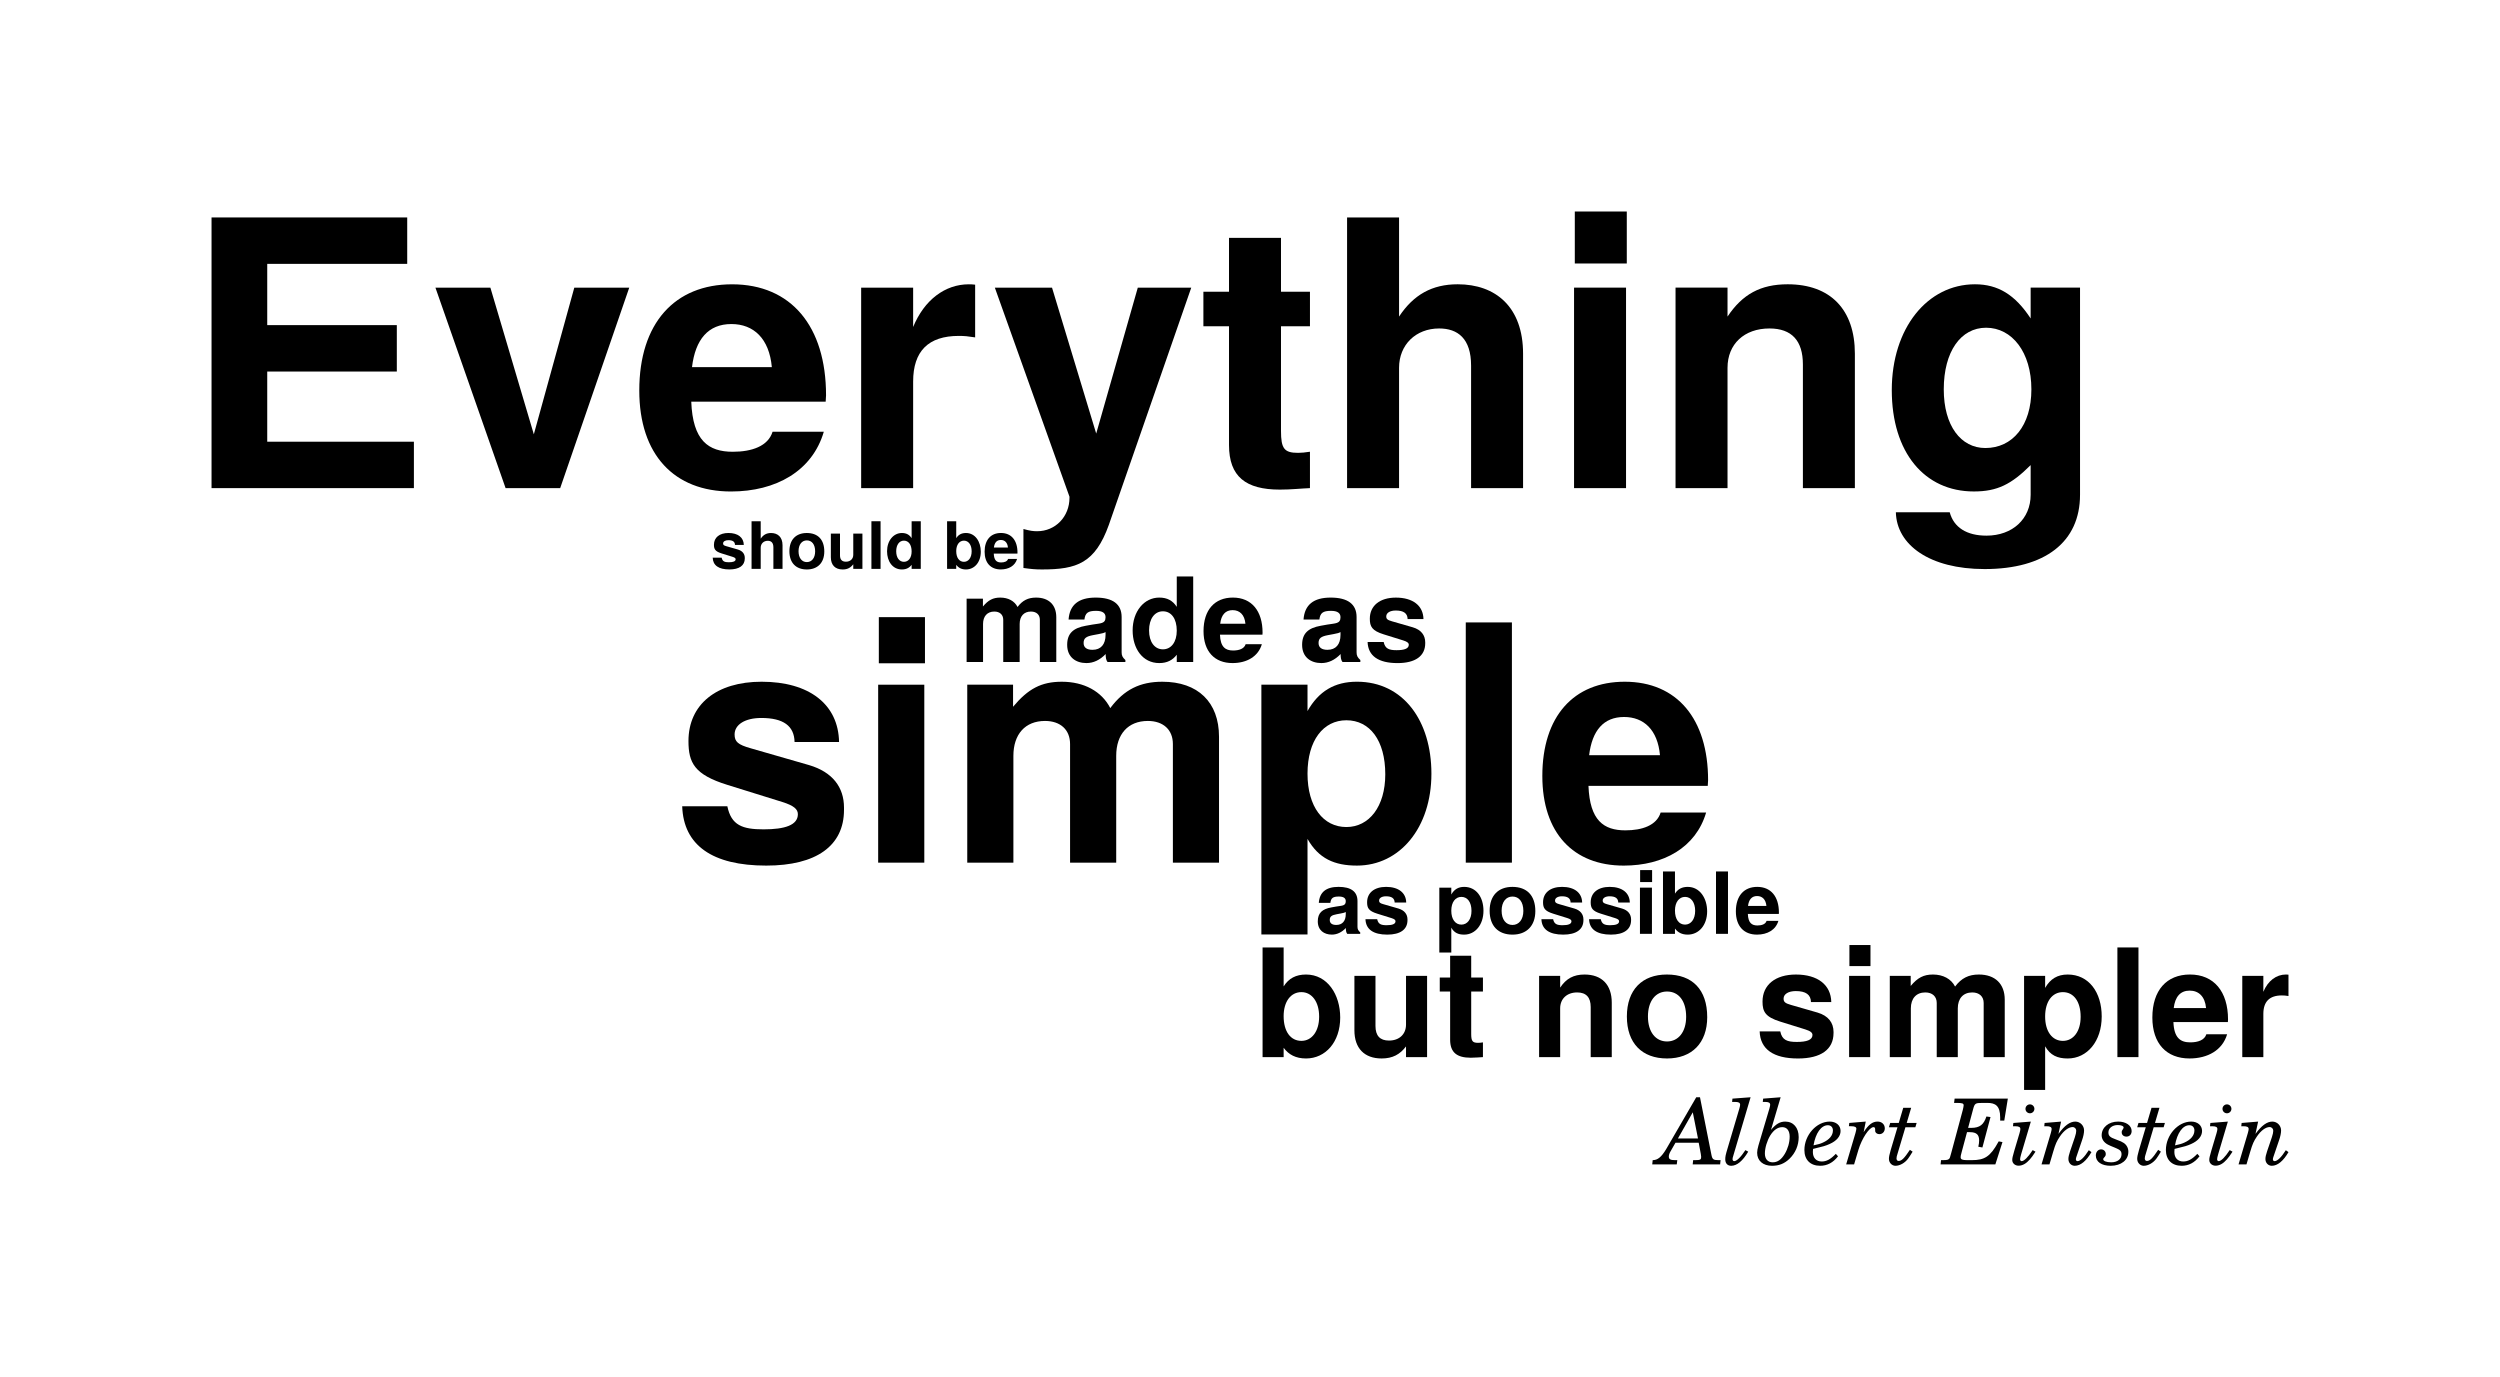 <?xml version="1.0" encoding="UTF-8" standalone="no"?>
<!-- Created with Inkscape (http://www.inkscape.org/) -->
<svg xmlns:rdf="http://www.w3.org/1999/02/22-rdf-syntax-ns#" xmlns="http://www.w3.org/2000/svg" xmlns:cc="http://creativecommons.org/ns#" xmlns:dc="http://purl.org/dc/elements/1.1/" xmlns:svg="http://www.w3.org/2000/svg" xmlns:inkscape="http://www.inkscape.org/namespaces/inkscape" xmlns:sodipodi="http://sodipodi.sourceforge.net/DTD/sodipodi-0.dtd" xmlns:ns1="http://sozi.baierouge.fr" xmlns:xlink="http://www.w3.org/1999/xlink" id="svg3381" viewBox="0 0 658.44 362.76" version="1.1" inkscape:version="0.91 r13725">
  <g id="layer1" transform="translate(-239.35 -519.56)">
    <g id="g3769">
      <path id="path3423" style="fill:#000000" d="m348.36 648.12v-12.224h-38.627v-18.482h34.129v-12.224h-34.129v-16.135h36.867v-12.224h-51.536v71.289h53.296"/>
      <path id="path3425" style="fill:#000000" d="m405.08 595.32h-14.473l-10.659 38.627-11.442-38.627h-14.473l18.482 52.807h14.375l18.189-52.807"/>
      <path id="path3427" style="fill:#000000" d="m456.91 623.68c0-18.189-9.192-29.239-24.741-29.239-15.158 0-24.448 10.268-24.448 27.968 0 16.918 9.192 26.599 24.154 26.599 11.833 0 21.416-5.378 24.448-15.744h-13.495c-1.173 3.814-5.476 5.281-10.464 5.281-6.454 0-10.561-2.934-10.953-13.202h35.4l0.098-1.662m-14.277-7.432h-21.025c0.88-7.334 4.303-11.344 10.366-11.344 5.867 0 9.975 3.814 10.659 11.344"/>
      <path id="path3429" style="fill:#000000" d="m496.18 608.42v-13.886c-0.782-0.098-1.271-0.098-1.662-0.098-6.259 0-11.735 4.107-14.669 11.246v-10.366h-13.691v52.807h13.691v-28.066c0-8.019 4.009-12.028 12.028-12.028 1.467 0 2.445 0.098 4.303 0.391"/>
      <path id="path3431" style="fill:#000000" d="m553.1 595.32h-14.082l-10.953 38.432-11.637-38.432h-15.06l19.656 55.056v0.293c0 4.987-3.716 8.801-8.508 8.801-1.076 0-1.858-0.098-3.618-0.587v10.268c2.054 0.293 3.227 0.391 4.889 0.391 9.192 0 13.984-1.662 17.602-11.735l21.71-62.488"/>
      <path id="path3433" style="fill:#000000" d="m584.36 648.12v-9.584c-1.369 0.196-2.151 0.293-3.129 0.293-3.618 0-4.498-1.076-4.498-5.77v-27.577h7.628v-9.095h-7.628v-14.18h-13.691v14.18h-6.748v9.095h6.748v31.293c0 8.312 4.401 11.735 13.397 11.735 3.031 0 5.476-0.293 7.921-0.391"/>
      <path id="path3435" style="fill:#000000" d="m640.49 648.12v-35.4c0-12.322-7.237-18.287-17.211-18.287-6.747 0-11.637 2.738-15.451 8.508v-26.11h-13.691v71.289h13.691v-31.684c0-6.063 4.401-10.366 10.561-10.366 4.889 0 8.41 2.64 8.41 9.779v32.271h13.691"/>
      <path id="path3437" style="fill:#000000" d="m667.61 648.12v-52.807h-13.691v52.807h13.691m0.196-59.163v-13.691h-13.691v13.691h13.691"/>
      <path id="path3439" style="fill:#000000" d="m727.88 648.12v-35.4c0-11.637-6.454-18.287-17.7-18.287-7.139 0-11.93 2.64-15.842 8.508v-7.628h-13.691v52.807h13.691v-31.684c0-6.259 4.401-10.366 11.05-10.366 5.867 0 8.801 3.227 8.801 9.486v32.564h13.691"/>
      <path id="path3441" style="fill:#000000" d="m787.18 649.88v-54.567h-13.006v8.117c-4.107-6.259-8.606-8.997-14.669-8.997-12.517 0-21.905 11.539-21.905 27.87 0 16.429 8.606 26.697 21.612 26.697 6.161 0 9.877-1.858 14.962-6.943v7.823c0 6.356-4.792 10.757-11.637 10.757-5.183 0-8.606-2.151-9.681-6.161h-14.18c0.196 8.606 8.899 14.962 23.372 14.962 15.94 0 25.132-7.139 25.132-19.558m-12.811-27.773c0 9.584-4.987 15.451-12.126 15.451-6.454 0-10.953-5.867-10.953-15.451 0-9.975 4.498-16.233 11.148-16.233 6.845 0 11.93 6.454 11.93 16.233"/>
      <path id="path3444" style="fill:#000000" d="m517.55 693.92v-11.808c0-3.246-1.978-5.162-5.317-5.162-2.102 0-3.586 0.742-4.884 2.473-0.804-1.577-2.473-2.473-4.544-2.473-1.917 0-3.153 0.649-4.575 2.349v-2.071h-4.297v16.693h4.328v-10.016c0-2.04 1.113-3.277 2.968-3.277 1.453 0 2.349 0.835 2.349 2.164v11.128h4.328v-10.016c0-2.04 1.113-3.277 2.968-3.277 1.453 0 2.349 0.835 2.349 2.164v11.128h4.328"/>
      <path id="path3446" style="fill:#000000" d="m535.75 693.92v-0.526c-0.773-0.711-0.989-1.175-0.989-2.04v-9.274c0-3.4-2.318-5.131-6.832-5.131s-6.862 1.917-7.141 5.781h4.173c0.216-1.731 0.927-2.288 3.06-2.288 1.669 0 2.504 0.556 2.504 1.669 0 1.762-1.298 1.577-3.462 1.948l-1.731 0.309c-3.308 0.587-4.915 2.009-4.915 5.039 0 3.246 2.288 4.791 5.07 4.791 1.855 0 3.555-0.804 5.07-2.38 0 0.866 0.093 1.607 0.495 2.102h4.699m-5.224-7.141c0 2.504-1.236 3.926-3.431 3.926-1.453 0-2.349-0.556-2.349-1.793 0-1.267 0.68-1.731 2.473-2.071l1.484-0.278c1.144-0.216 1.329-0.278 1.824-0.526v0.742"/>
      <path id="path3448" style="fill:#000000" d="m553.61 693.92v-22.535h-4.328v8.006c-1.082-1.669-2.535-2.442-4.606-2.442-3.988 0-7.017 3.617-7.017 8.655 0 4.73 2.597 8.594 7.017 8.594 2.071 0 3.524-0.773 4.606-2.195v1.917h4.328m-4.328-8.254c0 3.029-1.484 4.915-3.648 4.915s-3.648-1.917-3.648-4.977c0-3.091 1.484-5.039 3.648-5.039 2.195 0 3.648 1.917 3.648 5.101"/>
      <path id="path3450" style="fill:#000000" d="m571.88 686.19c0-5.75-2.906-9.243-7.821-9.243-4.791 0-7.728 3.246-7.728 8.841 0 5.348 2.906 8.408 7.635 8.408 3.74 0 6.77-1.7 7.728-4.977h-4.266c-0.371 1.206-1.731 1.669-3.308 1.669-2.04 0-3.338-0.927-3.462-4.173h11.19l0.031-0.525m-4.513-2.349h-6.646c0.278-2.318 1.36-3.586 3.277-3.586 1.855 0 3.153 1.206 3.369 3.586"/>
      <path id="path3452" style="fill:#000000" d="m597.63 693.92v-0.526c-0.773-0.711-0.989-1.175-0.989-2.04v-9.274c0-3.4-2.318-5.131-6.832-5.131s-6.862 1.917-7.141 5.781h4.173c0.216-1.731 0.927-2.288 3.06-2.288 1.669 0 2.504 0.556 2.504 1.669 0 1.762-1.298 1.577-3.462 1.948l-1.731 0.309c-3.308 0.587-4.915 2.009-4.915 5.039 0 3.246 2.288 4.791 5.07 4.791 1.855 0 3.555-0.804 5.07-2.38 0 0.866 0.093 1.607 0.495 2.102h4.699m-5.224-7.141c0 2.504-1.236 3.926-3.431 3.926-1.453 0-2.349-0.556-2.349-1.793 0-1.267 0.68-1.731 2.473-2.071l1.484-0.278c1.144-0.216 1.329-0.278 1.824-0.526v0.742"/>
      <path id="path3454" style="fill:#000000" d="m614.72 688.98v-0.216c0-1.917-1.082-3.338-3.277-3.988l-5.471-1.577c-1.206-0.34-1.515-0.618-1.515-1.298 0-0.927 0.989-1.546 2.504-1.546 2.071 0 3.091 0.742 3.122 2.257h4.173c-0.062-3.524-2.782-5.657-7.264-5.657-4.235 0-6.862 2.133-6.862 5.564 0 2.04 0.556 3.153 3.648 4.111l5.162 1.607c1.082 0.34 1.453 0.68 1.453 1.144 0 1.02-1.206 1.422-3.215 1.422-1.978 0-3.029-0.371-3.4-2.164h-4.235c0.124 3.648 2.813 5.564 7.883 5.564 4.699 0 7.295-1.855 7.295-5.224"/>
      <path id="path3457" style="fill:#000000" d="m592.33 787.56c0-6.063-3.368-11.333-8.995-11.333-2.655 0-4.557 0.991-5.904 3.13v-10.263h-5.548v28.886h5.548v-2.457c1.347 1.823 3.21 2.813 5.904 2.813 5.112 0 8.995-4.319 8.995-10.778m-5.548-0.238c0 3.883-1.942 6.38-4.676 6.38-2.813 0-4.676-2.417-4.676-6.498 0-3.883 1.902-6.34 4.676-6.34 2.734 0 4.676 2.496 4.676 6.459"/>
      <path id="path3459" style="fill:#000000" d="m615.21 797.98v-21.397h-5.548v12.838c0 2.536-1.783 4.2-4.478 4.2-2.377 0-3.566-1.268-3.566-3.844v-13.195h-5.548v14.344c0 4.715 2.615 7.41 7.172 7.41 2.893 0 4.834-1.07 6.419-3.17v2.813h5.548"/>
      <path id="path3461" style="fill:#000000" d="m629.92 797.98v-3.883c-0.555 0.079-0.872 0.119-1.268 0.119-1.466 0-1.823-0.436-1.823-2.338v-11.174h3.091v-3.685h-3.091v-5.746h-5.548v5.746h-2.734v3.685h2.734v12.68c0 3.368 1.783 4.755 5.429 4.755 1.228 0 2.219-0.119 3.21-0.159"/>
      <path id="path3463" style="fill:#000000" d="m663.85 797.98v-14.344c0-4.715-2.615-7.41-7.172-7.41-2.893 0-4.834 1.07-6.419 3.447v-3.091h-5.548v21.397h5.548v-12.838c0-2.536 1.783-4.2 4.478-4.2 2.377 0 3.566 1.308 3.566 3.844v13.195h5.548"/>
      <path id="path3465" style="fill:#000000" d="m688.99 787.44c0-7.251-3.923-11.214-10.619-11.214-6.538 0-10.54 4.042-10.54 11.055 0 7.053 4.002 11.055 10.58 11.055 6.498 0 10.58-4.042 10.58-10.897m-5.548-0.079c0 4.002-2.061 6.498-5.032 6.498-3.011 0-5.032-2.496-5.032-6.578 0-4.081 2.021-6.578 5.032-6.578 3.051 0 5.032 2.457 5.032 6.657"/>
      <path id="path3467" style="fill:#000000" d="m722.26 791.64v-0.277c0-2.457-1.387-4.279-4.2-5.112l-7.014-2.021c-1.545-0.436-1.942-0.792-1.942-1.664 0-1.189 1.268-1.981 3.21-1.981 2.655 0 3.962 0.951 4.002 2.893h5.349c-0.079-4.517-3.566-7.251-9.312-7.251-5.429 0-8.797 2.734-8.797 7.133 0 2.615 0.713 4.042 4.676 5.27l6.617 2.061c1.387 0.436 1.862 0.872 1.862 1.466 0 1.308-1.545 1.823-4.121 1.823-2.536 0-3.883-0.475-4.359-2.774h-5.429c0.159 4.676 3.606 7.133 10.104 7.133 6.023 0 9.351-2.377 9.351-6.697"/>
      <path id="path3469" style="fill:#000000" d="m731.91 797.98v-21.397h-5.548v21.397h5.548m0.079-23.973v-5.548h-5.548v5.548h5.548"/>
      <path id="path3471" style="fill:#000000" d="m767.35 797.98v-15.137c0-4.161-2.536-6.617-6.816-6.617-2.695 0-4.596 0.951-6.261 3.17-1.03-2.021-3.17-3.17-5.825-3.17-2.457 0-4.042 0.832-5.864 3.011v-2.655h-5.508v21.397h5.548v-12.838c0-2.615 1.427-4.2 3.804-4.2 1.862 0 3.011 1.07 3.011 2.774v14.265h5.548v-12.838c0-2.615 1.427-4.2 3.804-4.2 1.862 0 3.011 1.07 3.011 2.774v14.265h5.548"/>
      <path id="path3473" style="fill:#000000" d="m792.89 787.28c0-6.34-3.368-11.055-8.955-11.055-2.695 0-4.596 1.149-5.944 3.527v-3.17h-5.548v30.036h5.548v-11.491c1.347 2.377 3.249 3.21 5.944 3.21 5.151 0 8.955-4.557 8.955-11.055m-5.548 0.079c0 3.883-1.942 6.34-4.676 6.34-2.774 0-4.676-2.417-4.676-6.419s1.902-6.419 4.676-6.419c2.813 0 4.676 2.417 4.676 6.498"/>
      <path id="path3475" style="fill:#000000" d="m802.57 797.98v-28.886h-5.548v28.886h5.548"/>
      <path id="path3477" style="fill:#000000" d="m826.16 788.07c0-7.37-3.725-11.848-10.025-11.848-6.142 0-9.906 4.161-9.906 11.333 0 6.855 3.725 10.778 9.787 10.778 4.795 0 8.678-2.179 9.906-6.38h-5.468c-0.475 1.545-2.219 2.14-4.24 2.14-2.615 0-4.279-1.189-4.438-5.349h14.344l0.04-0.674m-5.785-3.011h-8.519c0.357-2.972 1.744-4.596 4.2-4.596 2.377 0 4.042 1.545 4.319 4.596"/>
      <path id="path3479" style="fill:#000000" d="m842.08 781.89v-5.627c-0.317-0.04-0.515-0.04-0.674-0.04-2.536 0-4.755 1.664-5.944 4.557v-4.2h-5.548v21.397h5.548v-11.372c0-3.249 1.625-4.874 4.874-4.874 0.594 0 0.991 0.04 1.744 0.158"/>
      <path id="path3482" style="fill:#000000" d="m692.39 826.24 0.12-1.128h-0.6c-1.32 0-1.584-0.216-1.824-1.464l-3-15.096h-0.984l-7.92 13.656c-1.272 2.112-2.256 2.904-3.552 2.904l-0.12 1.128h6.456l0.144-1.128h-0.576c-1.248 0-1.656-0.24-1.656-0.96 0-0.36 0.144-0.84 0.432-1.32l1.32-2.304h6.12l0.552 2.952c0.048 0.288 0.096 0.6 0.096 0.768 0 0.696-0.192 0.864-1.56 0.864h-0.552l-0.12 1.128h7.224m-5.832-6.84h-5.28l3.912-6.888 1.368 6.888"/>
      <path id="path3484" style="fill:#000000" d="m699.79 822.88-0.744-0.408c-1.2 1.848-2.28 2.904-2.952 2.904-0.264 0-0.432-0.216-0.432-0.504 0-0.264 0-0.288 0.312-1.32l4.44-15-4.776 0.36-0.096 0.864h0.744c0.984 0 1.368 0.216 1.368 0.744 0 0.24-0.072 0.576-0.216 1.056l-3.048 10.296c-0.576 1.92-0.648 2.304-0.648 3.048 0 1.032 0.6 1.68 1.56 1.68 1.512 0 3.048-1.272 4.488-3.72"/>
      <path id="path3486" style="fill:#000000" d="m713.08 819.04c0-2.472-1.392-4.08-3.528-4.08-1.392 0-2.424 0.6-3.768 2.184l2.544-8.592-4.608 0.36-0.096 0.864h0.576c0.984 0 1.368 0.216 1.368 0.768 0 0.192-0.072 0.504-0.216 1.032l-2.88 9.696c-0.216 0.744-0.336 1.416-0.336 1.896 0 2.088 1.536 3.432 3.912 3.432 1.872 0 3.288-0.576 4.608-1.848 1.56-1.512 2.424-3.528 2.424-5.712m-2.376-0.12c0 1.536-0.48 3.192-1.296 4.56-0.912 1.512-1.92 2.208-3.168 2.208-1.296 0-2.064-0.864-2.064-2.328s0.576-3.36 1.416-4.752c0.912-1.44 1.968-2.184 3.168-2.184 1.224 0 1.944 0.936 1.944 2.496"/>
      <path id="path3488" style="fill:#000000" d="m723.44 824.1-0.576-0.648c-1.416 1.464-2.472 2.016-3.72 2.016-1.44 0-2.328-0.96-2.328-2.496 0-0.168 0.024-0.504 0.048-0.816 2.808-0.672 3.288-0.816 4.368-1.296 1.848-0.816 2.88-2.04 2.88-3.432 0-1.464-1.176-2.472-2.856-2.472-3.504 0-6.672 3.576-6.672 7.488 0 2.592 1.56 4.152 4.152 4.152 1.848 0 3.408-0.816 4.704-2.496m-1.344-6.816c0 1.32-0.936 2.448-2.664 3.216-0.696 0.312-1.104 0.432-2.448 0.72 0.552-3.24 2.016-5.304 3.792-5.304 0.792 0 1.32 0.552 1.32 1.368"/>
      <path id="path3490" style="fill:#000000" d="m735.76 816.73c0-1.032-0.792-1.776-1.896-1.776-1.344 0-2.4 0.816-3.672 2.784l0.552-2.784-4.344 0.36-0.096 0.864h0.576c0.96 0 1.392 0.216 1.392 0.672 0 0.168-0.12 0.696-0.24 1.128l-2.448 8.256h2.088l1.128-3.792c0.888-3 2.88-6.024 3.984-6.024 0.288 0 0.432 0.192 0.432 0.552 0 0.552 0 0.624 0.096 0.768 0.192 0.336 0.576 0.528 1.032 0.528 0.816 0 1.416-0.648 1.416-1.536"/>
      <path id="path3492" style="fill:#000000" d="m743.09 822.88-0.72-0.48c-1.488 2.256-2.184 2.928-2.976 2.928-0.336 0-0.552-0.264-0.552-0.672 0-0.192 0.024-0.36 0.072-0.552l2.28-7.656h2.616l0.336-1.128h-2.616l1.176-3.984h-2.088l-1.176 3.984h-2.256l-0.336 1.128h2.256l-1.8 6.048c-0.336 1.2-0.456 1.752-0.456 2.28 0 1.008 0.768 1.824 1.728 1.824 1.128 0 2.472-0.744 3.312-1.872 0.336-0.456 0.576-0.84 1.2-1.848"/>
      <path id="path3494" style="fill:#000000" d="m766.75 820.36-0.984-0.192-0.12 0.192c-2.112 3.864-3.648 4.752-6.936 4.752h-1.296c-1.248 0-1.68-0.192-1.68-0.768 0-0.288 0.024-0.408 0.264-1.32l1.416-5.28h0.768c1.776 0 2.424 0.72 2.424 2.184 0 0.528-0.048 0.888-0.216 1.656l1.08 0.192 2.136-8.016-1.08-0.144c-0.696 2.112-1.704 3-4.032 3h-0.792l1.32-4.92c0.408-1.536 0.6-1.656 2.4-1.656h1.392c2.04 0 3.336 0.744 3.336 3.816v0.84h1.08l0.936-5.784h-14.016l-0.144 1.128h0.624c1.56 0 1.896 0.12 1.896 0.648 0 0.192-0.096 0.696-0.216 1.176l-3.072 11.424c-0.336 1.272-0.36 1.296-0.552 1.488-0.264 0.24-0.48 0.336-1.656 0.336h-0.456l-0.12 1.128h14.424l1.872-5.88"/>
      <path id="path3496" style="fill:#000000" d="m775.45 822.88-0.744-0.408c-1.2 1.848-2.256 2.904-2.904 2.904-0.24 0-0.408-0.216-0.408-0.504 0-0.24 0.096-0.672 0.288-1.344l2.544-8.568-4.608 0.36-0.096 0.864h0.576c0.984 0 1.368 0.216 1.368 0.744 0 0.216-0.072 0.528-0.216 1.056l-1.392 4.68c-0.432 1.512-0.528 1.896-0.528 2.424 0 0.84 0.72 1.488 1.656 1.488 1.032 0 2.016-0.552 2.976-1.656 0.432-0.48 0.816-1.008 1.488-2.04m-0.288-11.28c0-0.648-0.528-1.176-1.176-1.176s-1.176 0.528-1.176 1.176c0 0.648 0.528 1.176 1.176 1.176s1.176-0.528 1.176-1.176"/>
      <path id="path3498" style="fill:#000000" d="m790.19 823-0.696-0.504c-1.2 1.896-2.232 2.88-2.976 2.88-0.24 0-0.432-0.192-0.432-0.456s0.072-0.552 0.456-1.608l1.128-3.312c0.384-1.08 0.576-2.016 0.576-2.712 0-1.272-1.032-2.328-2.304-2.328-1.416 0-2.832 1.032-4.44 3.24l0.696-3.24-4.344 0.36-0.096 0.864h0.576c0.984 0 1.368 0.216 1.368 0.744 0 0.216-0.072 0.528-0.216 1.056l-2.448 8.256h2.088l0.984-3.336c0.624-2.088 0.912-2.76 1.776-4.032 1.032-1.536 2.304-2.472 3.336-2.472 0.552 0 0.96 0.432 0.96 0.984 0 0.408-0.12 0.936-0.36 1.68l-1.272 3.744c-0.312 0.936-0.432 1.488-0.432 2.016 0 1.008 0.72 1.776 1.68 1.776 1.512 0 3.048-1.272 4.392-3.6"/>
      <path id="path3500" style="fill:#000000" d="m799.91 822.9c0-0.936-0.432-1.776-1.2-2.304-0.528-0.336-0.768-0.456-2.088-0.936-1.56-0.552-1.968-0.936-1.968-1.872 0-1.104 1.056-1.92 2.448-1.92 0.912 0 1.56 0.264 1.56 0.648 0 0.096-0.048 0.216-0.12 0.336-0.336 0.48-0.384 0.6-0.384 0.96 0 0.648 0.528 1.104 1.248 1.104 0.816 0 1.368-0.6 1.368-1.464 0-1.464-1.488-2.496-3.552-2.496-2.52 0-4.344 1.536-4.344 3.624 0 1.008 0.6 1.896 1.656 2.448 0.384 0.192 0.888 0.432 1.872 0.816 1.368 0.552 1.704 0.912 1.704 1.728 0 1.272-1.08 2.112-2.736 2.112-1.224 0-2.088-0.336-2.088-0.816 0-0.12 0.072-0.288 0.168-0.36 0.432-0.48 0.504-0.6 0.504-1.032 0-0.672-0.528-1.2-1.224-1.2-0.792 0-1.392 0.672-1.392 1.608 0 1.68 1.512 2.712 3.912 2.712 2.76 0 4.656-1.512 4.656-3.696"/>
      <path id="path3502" style="fill:#000000" d="m808.48 822.88-0.72-0.48c-1.488 2.256-2.184 2.928-2.976 2.928-0.336 0-0.552-0.264-0.552-0.672 0-0.192 0.024-0.36 0.072-0.552l2.28-7.656h2.616l0.336-1.128h-2.616l1.176-3.984h-2.088l-1.176 3.984h-2.256l-0.336 1.128h2.256l-1.8 6.048c-0.336 1.2-0.456 1.752-0.456 2.28 0 1.008 0.768 1.824 1.728 1.824 1.128 0 2.472-0.744 3.312-1.872 0.336-0.456 0.576-0.84 1.2-1.848"/>
      <path id="path3504" style="fill:#000000" d="m818.65 824.1-0.576-0.648c-1.416 1.464-2.472 2.016-3.72 2.016-1.44 0-2.328-0.96-2.328-2.496 0-0.168 0.024-0.504 0.048-0.816 2.808-0.672 3.288-0.816 4.368-1.296 1.848-0.816 2.88-2.04 2.88-3.432 0-1.464-1.176-2.472-2.856-2.472-3.504 0-6.672 3.576-6.672 7.488 0 2.592 1.56 4.152 4.152 4.152 1.848 0 3.408-0.816 4.704-2.496m-1.344-6.816c0 1.32-0.936 2.448-2.664 3.216-0.696 0.312-1.104 0.432-2.448 0.72 0.552-3.24 2.016-5.304 3.792-5.304 0.792 0 1.32 0.552 1.32 1.368"/>
      <path id="path3506" style="fill:#000000" d="m827.34 822.88-0.744-0.408c-1.2 1.848-2.256 2.904-2.904 2.904-0.24 0-0.408-0.216-0.408-0.504 0-0.24 0.096-0.672 0.288-1.344l2.544-8.568-4.608 0.36-0.096 0.864h0.576c0.984 0 1.368 0.216 1.368 0.744 0 0.216-0.072 0.528-0.216 1.056l-1.392 4.68c-0.432 1.512-0.528 1.896-0.528 2.424 0 0.84 0.72 1.488 1.656 1.488 1.032 0 2.016-0.552 2.976-1.656 0.432-0.48 0.816-1.008 1.488-2.04m-0.288-11.28c0-0.648-0.528-1.176-1.176-1.176-0.648 0-1.176 0.528-1.176 1.176 0 0.648 0.528 1.176 1.176 1.176 0.648 0 1.176-0.528 1.176-1.176"/>
      <path id="path3508" style="fill:#000000" d="m842.08 823-0.696-0.504c-1.2 1.896-2.232 2.88-2.976 2.88-0.24 0-0.432-0.192-0.432-0.456s0.072-0.552 0.456-1.608l1.128-3.312c0.384-1.08 0.576-2.016 0.576-2.712 0-1.272-1.032-2.328-2.304-2.328-1.416 0-2.832 1.032-4.44 3.24l0.696-3.24-4.344 0.36-0.096 0.864h0.576c0.984 0 1.368 0.216 1.368 0.744 0 0.216-0.072 0.528-0.216 1.056l-2.448 8.256h2.088l0.984-3.336c0.624-2.088 0.912-2.76 1.776-4.032 1.032-1.536 2.304-2.472 3.336-2.472 0.552 0 0.96 0.432 0.96 0.984 0 0.408-0.12 0.936-0.36 1.68l-1.272 3.744c-0.312 0.936-0.432 1.488-0.432 2.016 0 1.008 0.72 1.776 1.68 1.776 1.512 0 3.048-1.272 4.392-3.6"/>
      <path id="path3511" style="fill:#000000" d="m435.51 666.63v-0.12c0-1.067-0.602-1.859-1.824-2.22l-3.046-0.878c-0.671-0.189-0.843-0.344-0.843-0.723 0-0.516 0.551-0.861 1.394-0.861 1.153 0 1.721 0.413 1.738 1.256h2.323c-0.034-1.962-1.549-3.15-4.044-3.15-2.358 0-3.821 1.188-3.821 3.098 0 1.136 0.31 1.755 2.031 2.289l2.874 0.895c0.602 0.189 0.809 0.379 0.809 0.637 0 0.568-0.671 0.792-1.79 0.792-1.101 0-1.687-0.207-1.893-1.205h-2.358c0.069 2.031 1.566 3.098 4.389 3.098 2.616 0 4.062-1.033 4.062-2.909"/>
      <path id="path3513" style="fill:#000000" d="m445.45 669.39v-6.23c0-2.168-1.274-3.218-3.029-3.218-1.188 0-2.048 0.482-2.719 1.497v-4.595h-2.409v12.546h2.409v-5.576c0-1.067 0.774-1.824 1.859-1.824 0.861 0 1.48 0.465 1.48 1.721v5.679h2.409"/>
      <path id="path3515" style="fill:#000000" d="m456.45 664.81c0-3.15-1.704-4.87-4.612-4.87-2.84 0-4.578 1.755-4.578 4.802 0 3.063 1.738 4.802 4.595 4.802 2.822 0 4.595-1.755 4.595-4.733m-2.409-0.034c0 1.738-0.895 2.822-2.186 2.822-1.308 0-2.186-1.084-2.186-2.857s0.878-2.857 2.186-2.857c1.325 0 2.186 1.067 2.186 2.891"/>
      <path id="path3517" style="fill:#000000" d="m466.49 669.39v-9.293h-2.409v5.576c0 1.101-0.774 1.824-1.945 1.824-1.033 0-1.549-0.551-1.549-1.669v-5.731h-2.409v6.23c0 2.048 1.136 3.218 3.115 3.218 1.256 0 2.1-0.465 2.788-1.377v1.222h2.409"/>
      <path id="path3519" style="fill:#000000" d="m471.27 669.39v-12.546h-2.409v12.546h2.409"/>
      <path id="path3521" style="fill:#000000" d="m481.86 669.39v-12.546h-2.409v4.457c-0.602-0.929-1.411-1.36-2.564-1.36-2.22 0-3.907 2.014-3.907 4.819 0 2.633 1.446 4.784 3.907 4.784 1.153 0 1.962-0.43 2.564-1.222v1.067h2.409m-2.409-4.595c0 1.687-0.826 2.736-2.031 2.736s-2.031-1.067-2.031-2.771c0-1.721 0.826-2.805 2.031-2.805 1.222 0 2.031 1.067 2.031 2.84"/>
      <path id="path3523" style="fill:#000000" d="m497.67 664.86c0-2.633-1.463-4.922-3.907-4.922-1.153 0-1.979 0.43-2.564 1.36v-4.457h-2.409v12.546h2.409v-1.067c0.585 0.792 1.394 1.222 2.564 1.222 2.22 0 3.907-1.876 3.907-4.681m-2.409-0.103c0 1.687-0.843 2.771-2.031 2.771-1.222 0-2.031-1.05-2.031-2.822 0-1.687 0.826-2.754 2.031-2.754 1.188 0 2.031 1.084 2.031 2.805"/>
      <path id="path3525" style="fill:#000000" d="m507.33 665.08c0-3.201-1.618-5.146-4.354-5.146-2.668 0-4.303 1.807-4.303 4.922 0 2.977 1.618 4.681 4.251 4.681 2.082 0 3.769-0.947 4.303-2.771h-2.375c-0.207 0.671-0.964 0.929-1.841 0.929-1.136 0-1.859-0.516-1.928-2.323h6.23l0.017-0.293m-2.513-1.308h-3.7c0.155-1.291 0.757-1.996 1.824-1.996 1.033 0 1.755 0.671 1.876 1.996"/>
      <path id="path3528" style="fill:#000000" d="m461.64 732.87v-0.608c0-5.381-3.038-9.373-9.2-11.196l-15.362-4.426c-3.385-0.955-4.253-1.736-4.253-3.645 0-2.604 2.777-4.34 7.03-4.34 5.815 0 8.679 2.083 8.766 6.336h11.717c-0.174-9.894-7.811-15.883-20.396-15.883-11.89 0-19.267 5.989-19.267 15.622 0 5.728 1.562 8.853 10.241 11.543l14.494 4.513c3.038 0.955 4.079 1.909 4.079 3.211 0 2.864-3.385 3.992-9.026 3.992-5.555 0-8.505-1.042-9.547-6.075h-11.89c0.347 10.241 7.898 15.622 22.131 15.622 13.192 0 20.482-5.207 20.482-14.668"/>
      <path id="path3530" style="fill:#000000" d="m482.79 746.76v-46.867h-12.151v46.867h12.151m0.174-52.508v-12.151h-12.151v12.151h12.151"/>
      <path id="path3532" style="fill:#000000" d="m560.41 746.76v-33.154c0-9.113-5.555-14.494-14.928-14.494-5.902 0-10.068 2.083-13.713 6.943-2.256-4.426-6.943-6.943-12.758-6.943-5.381 0-8.853 1.823-12.845 6.596v-5.815h-12.064v46.867h12.151v-28.12c0-5.728 3.124-9.2 8.332-9.2 4.079 0 6.596 2.343 6.596 6.075v31.244h12.151v-28.12c0-5.728 3.124-9.2 8.332-9.2 4.079 0 6.596 2.343 6.596 6.075v31.244h12.151"/>
      <path id="path3534" style="fill:#000000" d="m616.35 723.32c0-13.886-7.377-24.214-19.615-24.214-5.902 0-10.068 2.517-13.018 7.724v-6.943h-12.151v65.787h12.151v-25.169c2.951 5.207 7.117 7.03 13.018 7.03 11.283 0 19.615-9.981 19.615-24.214m-12.151 0.174c0 8.505-4.253 13.886-10.241 13.886-6.075 0-10.241-5.294-10.241-14.06s4.166-14.06 10.241-14.06c6.162 0 10.241 5.294 10.241 14.234"/>
      <path id="path3536" style="fill:#000000" d="m637.55 746.76v-63.27h-12.151v63.27h12.151"/>
      <path id="path3538" style="fill:#000000" d="m689.22 725.06c0-16.143-8.158-25.95-21.958-25.95-13.452 0-21.698 9.113-21.698 24.822 0 15.015 8.158 23.607 21.437 23.607 10.502 0 19.007-4.774 21.698-13.973h-11.977c-1.042 3.385-4.86 4.687-9.287 4.687-5.728 0-9.373-2.604-9.72-11.717h31.418l0.087-1.475m-12.671-6.596h-18.66c0.781-6.509 3.819-10.068 9.2-10.068 5.207 0 8.853 3.385 9.46 10.068"/>
      <path id="path3541" style="fill:#000000" d="m597.6 765.51v-0.383c-0.563-0.518-0.721-0.856-0.721-1.487v-6.76c0-2.479-1.69-3.741-4.98-3.741s-5.003 1.397-5.205 4.214h3.042c0.158-1.262 0.676-1.668 2.231-1.668 1.217 0 1.825 0.406 1.825 1.217 0 1.284-0.946 1.149-2.524 1.42l-1.262 0.225c-2.411 0.428-3.583 1.465-3.583 3.673 0 2.366 1.668 3.493 3.696 3.493 1.352 0 2.591-0.586 3.696-1.735 0 0.631 0.068 1.172 0.361 1.532h3.425m-3.808-5.205c0 1.825-0.901 2.862-2.501 2.862-1.059 0-1.713-0.406-1.713-1.307 0-0.924 0.496-1.262 1.803-1.51l1.082-0.203c0.834-0.158 0.969-0.203 1.33-0.383v0.541"/>
      <path id="path3543" style="fill:#000000" d="m610.05 761.91v-0.158c0-1.397-0.789-2.434-2.389-2.907l-3.989-1.149c-0.879-0.248-1.104-0.451-1.104-0.946 0-0.676 0.721-1.127 1.825-1.127 1.51 0 2.253 0.541 2.276 1.645h3.042c-0.045-2.569-2.028-4.124-5.296-4.124-3.087 0-5.003 1.555-5.003 4.056 0 1.487 0.406 2.299 2.659 2.997l3.763 1.172c0.789 0.248 1.059 0.496 1.059 0.834 0 0.744-0.879 1.037-2.344 1.037-1.442 0-2.208-0.27-2.479-1.577h-3.087c0.09 2.659 2.051 4.056 5.746 4.056 3.425 0 5.318-1.352 5.318-3.808"/>
      <path id="path3545" style="fill:#000000" d="m630.06 759.43c0-3.606-1.915-6.287-5.093-6.287-1.532 0-2.614 0.654-3.38 2.006v-1.803h-3.155v17.081h3.155v-6.535c0.766 1.352 1.848 1.825 3.38 1.825 2.929 0 5.093-2.591 5.093-6.287m-3.155 0.045c0 2.208-1.104 3.606-2.659 3.606-1.577 0-2.659-1.375-2.659-3.651s1.082-3.651 2.659-3.651c1.6 0 2.659 1.375 2.659 3.696"/>
      <path id="path3547" style="fill:#000000" d="m643.72 759.52c0-4.124-2.231-6.377-6.039-6.377-3.718 0-5.994 2.299-5.994 6.287 0 4.011 2.276 6.287 6.017 6.287 3.696 0 6.017-2.299 6.017-6.197m-3.155-0.045c0 2.276-1.172 3.696-2.862 3.696-1.713 0-2.862-1.42-2.862-3.741s1.149-3.741 2.862-3.741c1.735 0 2.862 1.397 2.862 3.786"/>
      <path id="path3549" style="fill:#000000" d="m656.39 761.91v-0.158c0-1.397-0.789-2.434-2.389-2.907l-3.989-1.149c-0.879-0.248-1.104-0.451-1.104-0.946 0-0.676 0.721-1.127 1.825-1.127 1.51 0 2.253 0.541 2.276 1.645h3.042c-0.045-2.569-2.028-4.124-5.296-4.124-3.087 0-5.003 1.555-5.003 4.056 0 1.487 0.406 2.299 2.659 2.997l3.763 1.172c0.789 0.248 1.059 0.496 1.059 0.834 0 0.744-0.879 1.037-2.344 1.037-1.442 0-2.208-0.27-2.479-1.577h-3.087c0.09 2.659 2.051 4.056 5.746 4.056 3.425 0 5.318-1.352 5.318-3.808"/>
      <path id="path3551" style="fill:#000000" d="m668.94 761.91v-0.158c0-1.397-0.789-2.434-2.389-2.907l-3.989-1.149c-0.879-0.248-1.104-0.451-1.104-0.946 0-0.676 0.721-1.127 1.825-1.127 1.51 0 2.253 0.541 2.276 1.645h3.042c-0.045-2.569-2.028-4.124-5.296-4.124-3.087 0-5.003 1.555-5.003 4.056 0 1.487 0.406 2.299 2.659 2.997l3.763 1.172c0.789 0.248 1.059 0.496 1.059 0.834 0 0.744-0.879 1.037-2.344 1.037-1.442 0-2.208-0.27-2.479-1.577h-3.087c0.09 2.659 2.051 4.056 5.746 4.056 3.425 0 5.318-1.352 5.318-3.808"/>
      <path id="path3553" style="fill:#000000" d="m674.43 765.51v-12.169h-3.155v12.169h3.155m0.045-13.634v-3.155h-3.155v3.155h3.155"/>
      <path id="path3555" style="fill:#000000" d="m688.97 759.59c0-3.448-1.915-6.445-5.115-6.445-1.51 0-2.591 0.563-3.358 1.78v-5.837h-3.155v16.428h3.155v-1.397c0.766 1.037 1.825 1.6 3.358 1.6 2.907 0 5.115-2.456 5.115-6.13m-3.155-0.135c0 2.208-1.104 3.628-2.659 3.628-1.6 0-2.659-1.375-2.659-3.696 0-2.208 1.082-3.606 2.659-3.606 1.555 0 2.659 1.42 2.659 3.673"/>
      <path id="path3557" style="fill:#000000" d="m694.46 765.51v-16.428h-3.155v16.428h3.155"/>
      <path id="path3559" style="fill:#000000" d="m707.87 759.88c0-4.191-2.118-6.738-5.701-6.738-3.493 0-5.634 2.366-5.634 6.445 0 3.898 2.118 6.13 5.566 6.13 2.727 0 4.935-1.239 5.634-3.628h-3.11c-0.27 0.879-1.262 1.217-2.411 1.217-1.487 0-2.434-0.676-2.524-3.042h8.158l0.022-0.383m-3.29-1.713h-4.845c0.203-1.69 0.992-2.614 2.389-2.614 1.352 0 2.299 0.879 2.456 2.614"/>
    </g>
  </g>
</svg>
